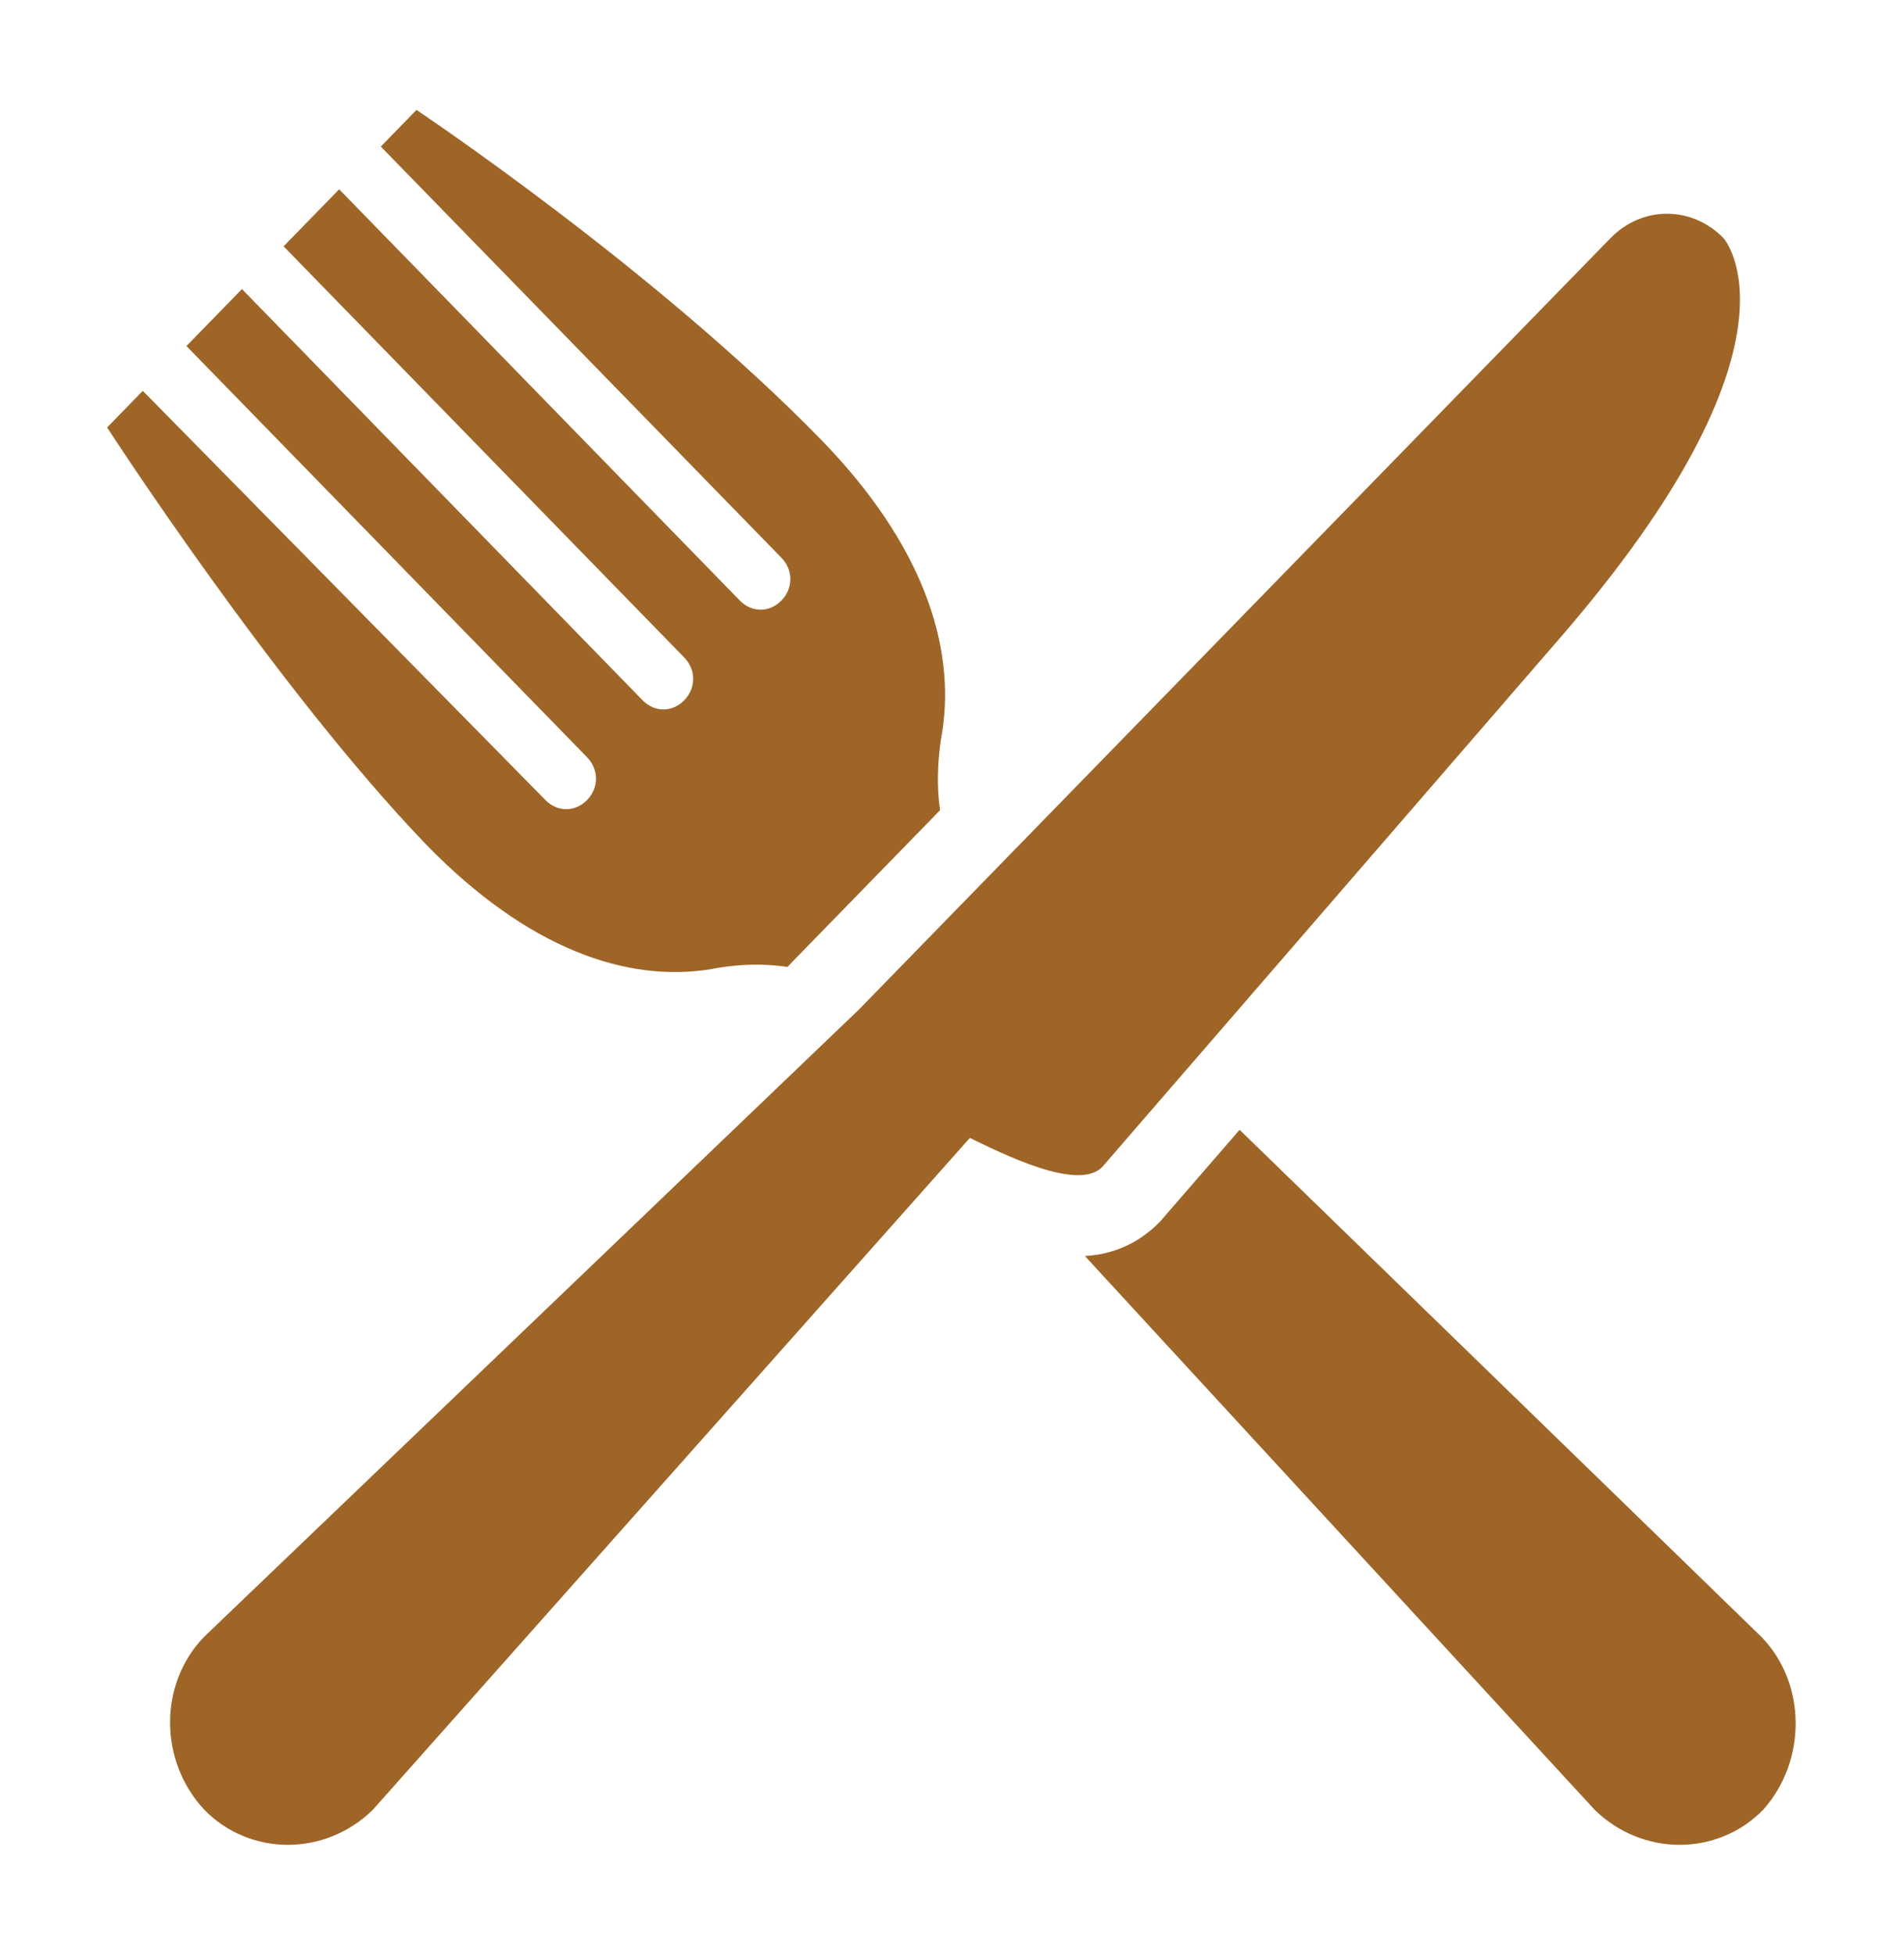 <svg width="38" height="39" xmlns="http://www.w3.org/2000/svg" xmlns:xlink="http://www.w3.org/1999/xlink" xml:space="preserve" overflow="hidden"><g transform="translate(-252 -450)"><path d="M31.113 12.429C36.258 6.65 34.398 4.631 34.398 4.631 33.765 3.998 32.775 3.998 32.142 4.631L17.14 19.633 4.077 31.825C3.167 32.735 3.167 34.24 4.077 35.19 4.987 36.1 6.492 36.1 7.442 35.19L19.356 22.127C19.95 22.404 21.533 23.196 22.008 22.681L31.113 12.429Z" fill="#9E6526" transform="matrix(1 0 0 1.026 252 450)"/><path d="M35.15 31.825 24.74 21.969 23.156 23.75C22.879 24.027 22.404 24.383 21.652 24.423L31.825 35.19C32.775 36.1 34.279 36.1 35.19 35.19 36.06 34.24 36.06 32.735 35.15 31.825Z" fill="#9E6526" transform="matrix(1 0 0 1.026 252 450)"/><path d="M14.21 18.842C14.21 18.842 14.923 18.683 15.715 18.802L16.031 18.485 18.762 15.754C18.644 15.002 18.802 14.25 18.802 14.25 19.079 12.548 18.406 10.569 16.387 8.55 13.062 5.225 8.312 2.138 8.312 2.138L7.6 2.85 15.596 10.846C15.833 11.083 15.833 11.44 15.596 11.677 15.358 11.915 15.002 11.915 14.765 11.677L6.769 3.681 5.66 4.79 13.656 12.785C13.894 13.023 13.894 13.379 13.656 13.617 13.419 13.854 13.062 13.854 12.825 13.617L4.829 5.621 3.721 6.729 11.717 14.725C11.954 14.963 11.954 15.319 11.717 15.556 11.479 15.794 11.123 15.794 10.885 15.556L2.85 7.6 2.138 8.312C2.138 8.312 5.502 13.379 8.51 16.427 10.529 18.446 12.508 19.119 14.21 18.842Z" fill="#9E6526" transform="matrix(1 0 0 1.026 252 450)"/></g></svg>